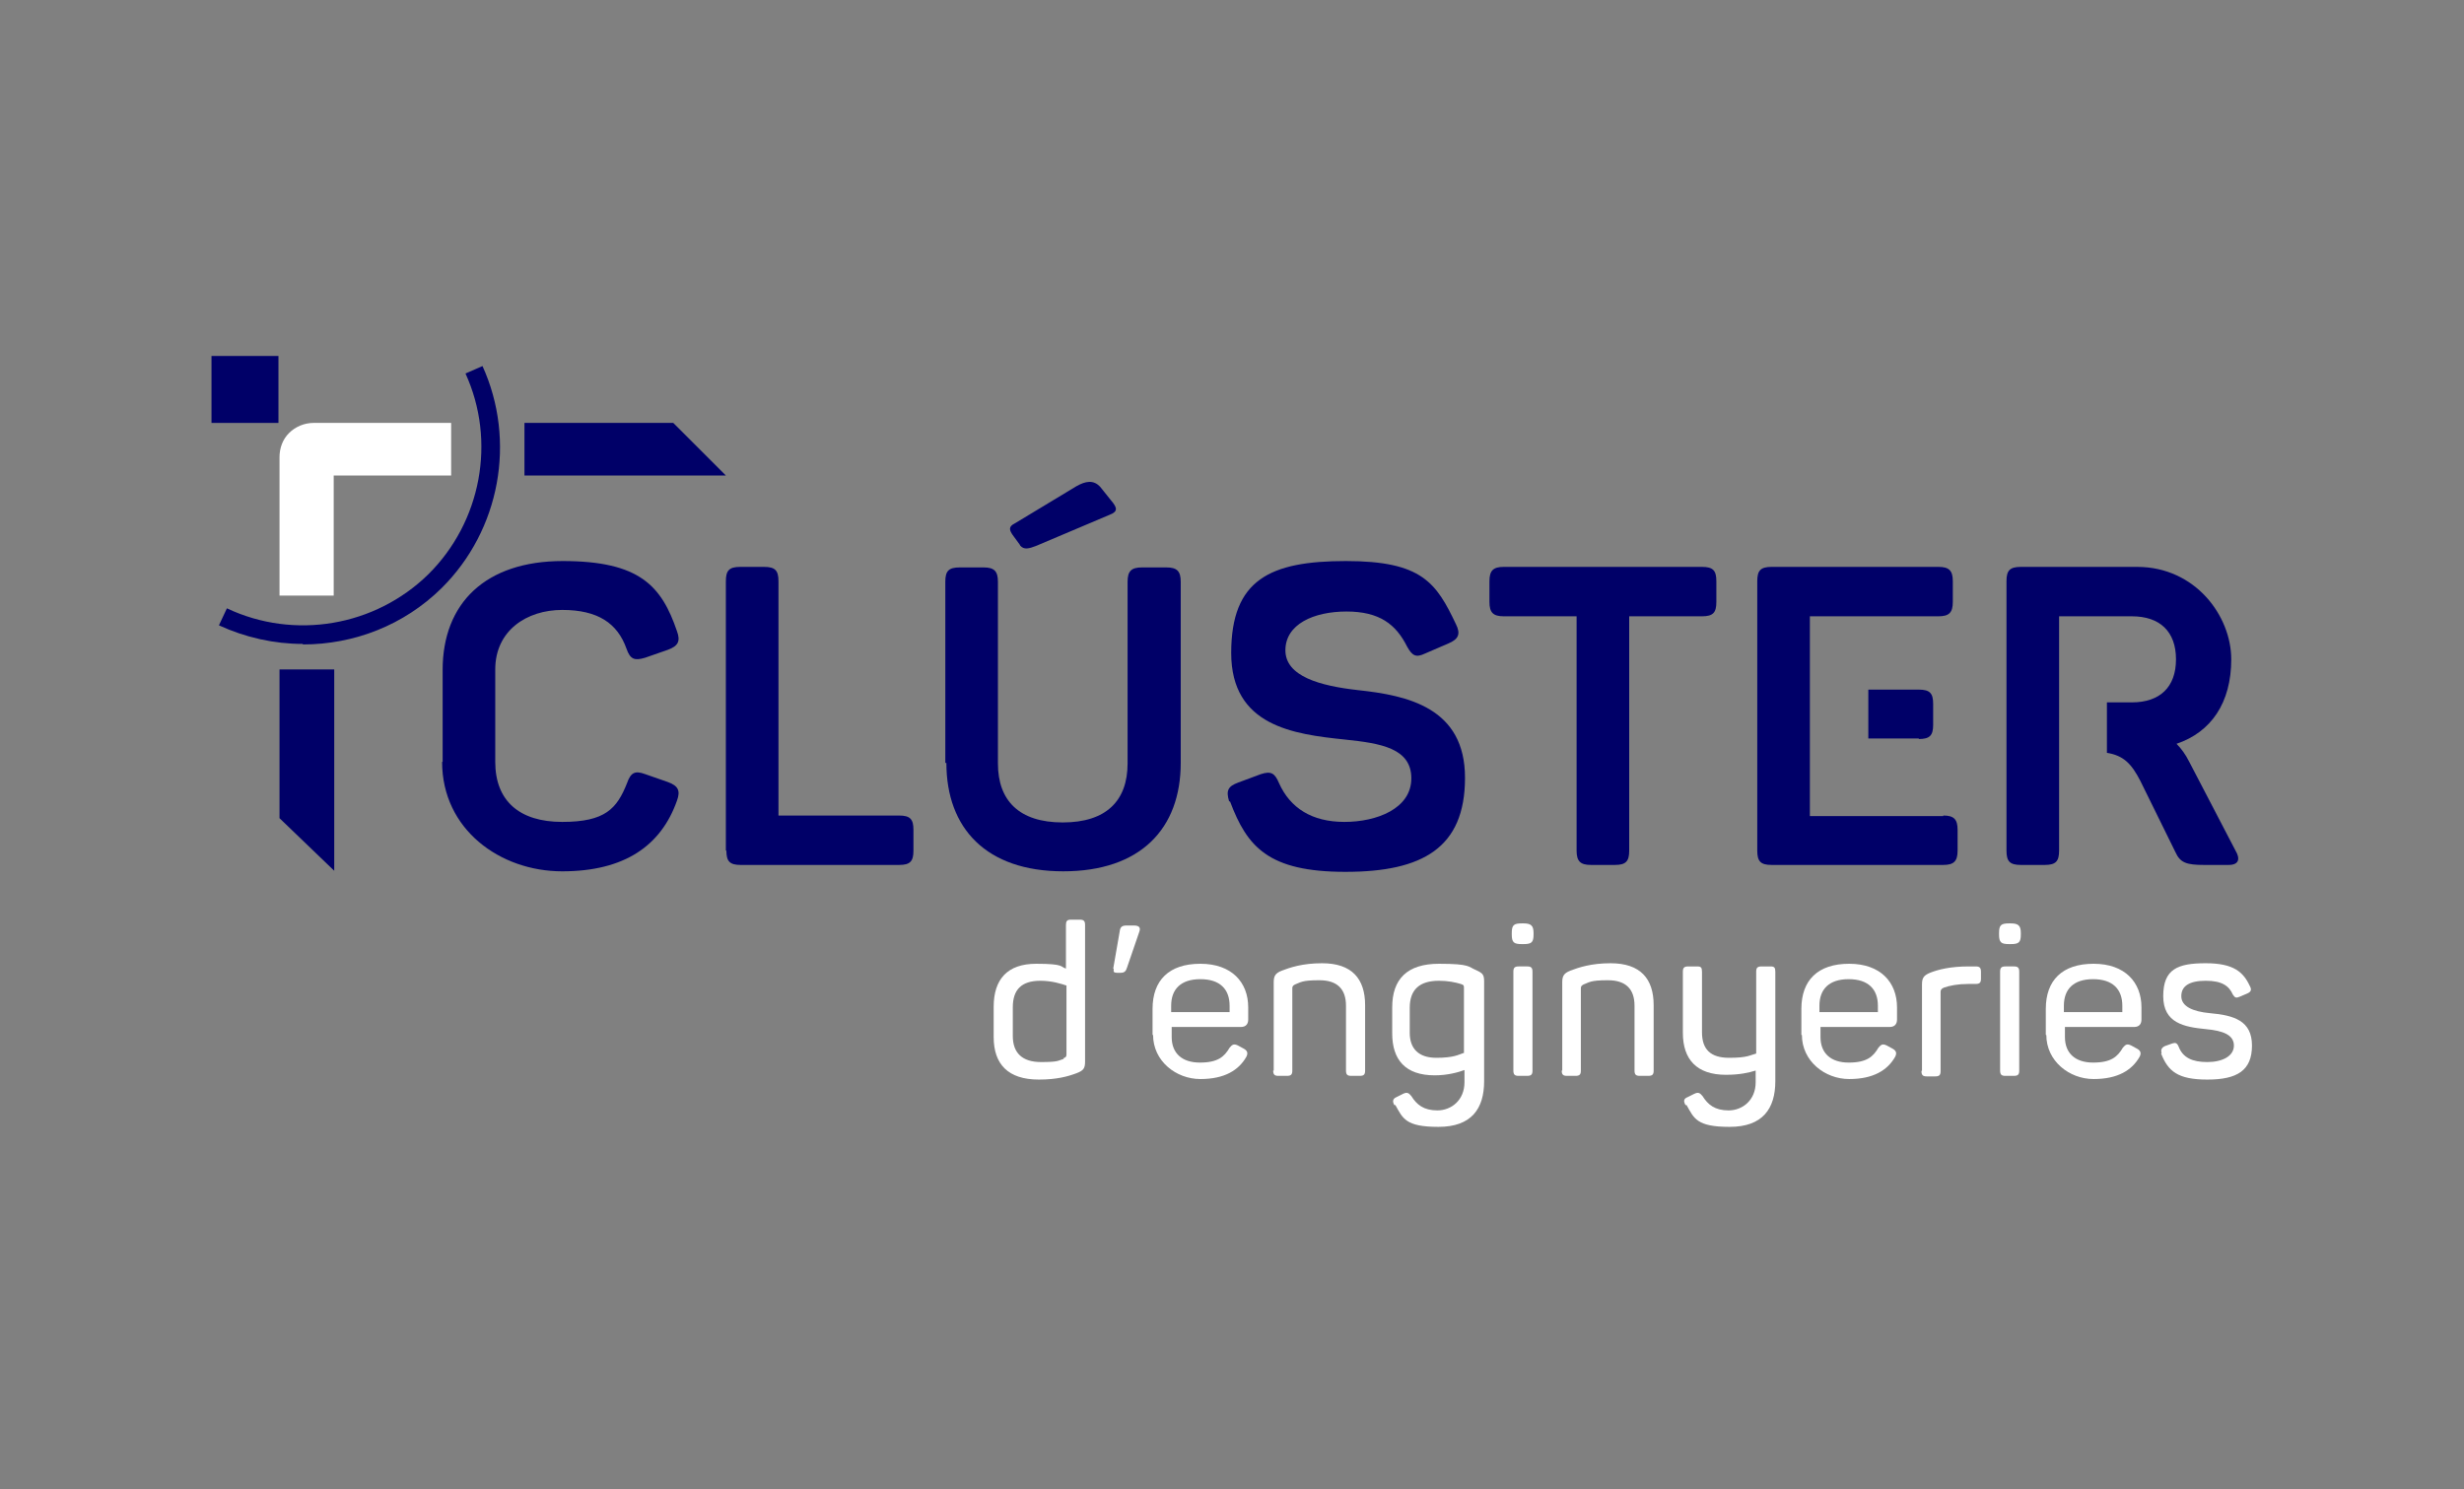 <?xml version="1.0" encoding="UTF-8"?> <svg xmlns="http://www.w3.org/2000/svg" xmlns:i="http://ns.adobe.com/AdobeIllustrator/10.0/" id="Reus_Living_Lab" version="1.1" viewBox="0 0 463.7 280.3"><rect x="0" y="0" width="463.7" height="280.3" fill="#808080" stroke="none"/><defs><style> .st0 { fill: #fff; } .st1 { fill: #000068; } </style></defs><path class="st1" d="M83.3,143.4v-17.3c0-12.6,8.1-20.5,22.6-20.5s18.6,4.7,21.5,13.2c.7,1.9.2,2.8-1.7,3.5l-4.3,1.5c-2,.6-2.8.3-3.5-1.7-1.7-4.8-5.4-7.3-12.1-7.3s-12.6,3.9-12.6,11.2v17.4c0,7.3,4.5,11.3,12.6,11.3s10.3-2.5,12.2-7.3c.7-2,1.5-2.4,3.4-1.7l4.3,1.5c1.9.7,2.4,1.6,1.7,3.5-3,8.5-9.9,13.3-21.6,13.3s-22.6-7.9-22.6-20.6Z"></path><path class="st1" d="M136.6,160.1v-50.7c0-2,.6-2.7,2.7-2.7h4.5c2.1,0,2.7.7,2.7,2.7v44.1h22.7c2.1,0,2.7.7,2.7,2.7v3.9c0,2-.6,2.7-2.7,2.7h-29.8c-2.1,0-2.7-.7-2.7-2.7Z"></path><path class="st1" d="M177.9,143.6v-34.1c0-2,.6-2.7,2.7-2.7h4.5c2,0,2.7.7,2.7,2.7v34.2c0,7,4,11.1,12.2,11.1s12.2-4.1,12.2-11.1v-34.2c0-2,.7-2.7,2.7-2.7h4.6c2,0,2.7.7,2.7,2.7v34.1c0,12.4-7.6,20.4-22.1,20.4s-22-8.1-22-20.4ZM191.9,102.5l-1.1-1.5c-1-1.3-1-1.9.2-2.5l11.6-7c1.6-.9,3.2-1.3,4.5.2l2,2.5c1.2,1.4,1.3,2.1-.3,2.7l-13.7,5.8c-1.5.6-2.4.8-3.1,0Z"></path><path class="st1" d="M231.3,150.8c-.6-2-.2-2.8,1.7-3.5l4.3-1.6c1.9-.6,2.6-.2,3.4,1.7,2.1,4.7,6.2,7.3,12.3,7.3s12.6-2.5,12.6-8.2-5.8-6.6-12.5-7.3c-9.6-1-21.4-2.5-21.4-16.3s7.3-17.3,21.6-17.3,17,4.1,20.7,11.9c.9,1.8.5,2.8-1.4,3.6l-4.4,1.9c-1.7.8-2.4.5-3.4-1.3-2.1-4.2-5.2-6.6-11.4-6.6s-11.5,2.4-11.5,7.3,6.5,6.7,13.7,7.5c9.3,1,20.1,3.3,20.1,16.5s-8,17.7-22.5,17.7-18.5-4.7-21.7-13.2Z"></path><path class="st1" d="M296.7,160.1v-44.1h-13.7c-2,0-2.7-.7-2.7-2.7v-3.9c0-2,.7-2.7,2.7-2.7h37.3c2.1,0,2.7.7,2.7,2.7v3.9c0,2-.6,2.7-2.7,2.7h-13.7v44.1c0,2-.6,2.7-2.7,2.7h-4.5c-2,0-2.7-.7-2.7-2.7Z"></path><g><path class="st1" d="M365.7,153.6h-25.1v-37.6h24.2c2,0,2.7-.7,2.7-2.7v-3.9c0-2-.7-2.7-2.7-2.7h-31.4c-2.1,0-2.7.7-2.7,2.7v50.7c0,2,.6,2.7,2.7,2.7h32.3c2,0,2.7-.7,2.7-2.7v-3.9c0-2-.7-2.7-2.7-2.7Z"></path><path class="st1" d="M361.1,139.1c2.1,0,2.7-.7,2.7-2.7v-3.9c0-2-.6-2.7-2.7-2.7h-9.5v9.2h9.5Z"></path></g><path class="st1" d="M420.7,160.1l-8.7-16.7c-.7-1.4-1.5-2.5-2.4-3.4,6.5-2.2,10.3-7.7,10.3-15.9s-6.8-17.4-17.7-17.4h-21.9c-2.1,0-2.7.7-2.7,2.7v50.7c0,2,.6,2.7,2.7,2.7h4.5c2.1,0,2.7-.7,2.7-2.7v-44.1h13.7c5.3,0,8.3,2.9,8.3,8.1s-3,8.1-8.3,8.1h-4.7v9.5c3.1.5,4.6,2,6.3,5.3l6.6,13.4c.9,2,2.1,2.4,5.4,2.4h4.6c2,0,2.2-1.2,1.3-2.7Z"></path><path class="st0" d="M59,79.6c-1.7,0-3.4.7-4.6,1.9-1.2,1.2-1.8,2.8-1.8,4.6v26h10.2v-22.6c0,0,22.1,0,22.1,0v-9.9s-25.9,0-25.9,0ZM62.8,90.7h0s0,0,0,0h0Z"></path><polygon class="st1" points="136.6 89.5 98.7 89.5 98.7 79.6 126.7 79.6 136.6 89.5"></polygon><g><path class="st0" d="M187,195.1v-5.6c0-5.2,2.6-8.1,8-8.1s4.5.6,5.6.9v-8.2c0-.7.2-1,.9-1h1.7c.7,0,1,.2,1,1v25.7c0,1.3-.3,1.7-1.6,2.2-1.6.6-3.7,1.2-7.1,1.2-5.8,0-8.5-2.9-8.5-8ZM200.1,199.2c.5-.2.6-.3.6-.8v-12.9c-.9-.3-2.7-.9-4.9-.9-3.6,0-5.2,1.7-5.2,5v5.4c0,3.2,1.8,4.9,5.3,4.9s3.2-.3,4.3-.6Z"></path><path class="st0" d="M209.5,182.3l1.2-6.9c.1-.9.4-1.2,1.3-1.2h1.4c1,0,1.3.4,1,1.2l-2.3,6.7c-.2.7-.5,1-1.2,1h-.7c-.6,0-.7-.2-.6-.7Z"></path><path class="st0" d="M216.9,194.8v-4.9c0-5.4,3.1-8.5,9-8.5s9,3.5,9,8.2v2.3c0,.8-.4,1.4-1.4,1.4h-13v1.9c0,3,1.9,4.8,5.3,4.8s4.6-1.1,5.6-2.8c.5-.6.8-.8,1.6-.4l1.1.6c.7.4.8.9.4,1.6-1.4,2.4-4,4.1-8.6,4.1s-8.9-3.4-8.9-8.3ZM231.4,190.5v-1.2c0-3.1-1.8-5-5.5-5s-5.5,1.9-5.5,5v1.2h10.9Z"></path><path class="st0" d="M239.7,201.5v-16.6c0-1.2.3-1.7,1.5-2.2,1.6-.6,3.9-1.4,7.6-1.4,5.6,0,8.1,2.9,8.1,7.9v12.3c0,.7-.2,1-1,1h-1.6c-.7,0-1-.2-1-1v-12.2c0-3.1-1.6-4.8-5-4.8s-3.5.4-4.6.8c-.4.2-.5.4-.5.7v15.5c0,.7-.2,1-1,1h-1.6c-.7,0-1-.2-1-1Z"></path><path class="st0" d="M262.4,208c-.4-.7-.3-1.2.4-1.5l1.2-.6c.8-.4,1.1-.2,1.6.4,1,1.6,2.3,2.7,4.9,2.7s5.1-1.9,5.1-5.3v-2.3c-1.1.4-3.1,1-5.6,1-5.5,0-8-2.9-8-7.9v-4.9c0-5.3,2.8-8.2,8.8-8.2s5.5.6,7,1.2c1.3.6,1.5.9,1.5,2.2v18.7c0,5.2-2.4,8.6-8.6,8.6s-6.7-1.6-8.1-4.1ZM275.5,198.2v-12.2c0-.5,0-.6-.6-.8-1-.3-2.4-.6-4.1-.6-3.7,0-5.5,1.7-5.5,5.1v4.7c0,3,1.7,4.7,5,4.7s4.2-.6,5.1-.9Z"></path><path class="st0" d="M284.5,175.9v-.3c0-1.5.4-1.8,1.9-1.8h.3c1.4,0,1.9.4,1.9,1.8v.3c0,1.5-.4,1.8-1.9,1.8h-.3c-1.5,0-1.9-.3-1.9-1.8ZM284.8,201.5v-18.6c0-.7.2-1,1-1h1.6c.7,0,1,.2,1,1v18.6c0,.7-.2,1-1,1h-1.6c-.7,0-1-.2-1-1Z"></path><path class="st0" d="M294,201.5v-16.6c0-1.2.3-1.7,1.5-2.2,1.6-.6,3.9-1.4,7.6-1.4,5.6,0,8.1,2.9,8.1,7.9v12.3c0,.7-.2,1-1,1h-1.6c-.7,0-1-.2-1-1v-12.2c0-3.1-1.6-4.8-5-4.8s-3.5.4-4.6.8c-.4.2-.5.4-.5.7v15.5c0,.7-.2,1-1,1h-1.6c-.7,0-1-.2-1-1Z"></path><path class="st0" d="M317.2,208c-.4-.7-.4-1.2.4-1.5l1.2-.6c.8-.4,1.1-.2,1.6.4,1,1.6,2.3,2.7,4.9,2.7s5.1-1.9,5.1-5.3v-2.2c-1.3.4-3,.8-5.6.8-5.5,0-8.1-2.9-8.1-7.9v-11.5c0-.7.2-1,1-1h1.7c.7,0,.9.2.9,1v11.4c0,3.2,1.6,4.8,5.1,4.8s3.9-.5,5.1-.8v-15.4c0-.7.2-1,1-1h1.7c.7,0,.9.2.9,1v20.6c0,5.2-2.4,8.6-8.6,8.6s-6.7-1.6-8.1-4.1Z"></path><path class="st0" d="M339,194.8v-4.9c0-5.4,3.1-8.5,9-8.5s9,3.5,9,8.2v2.3c0,.8-.4,1.4-1.4,1.4h-13v1.9c0,3,1.9,4.8,5.3,4.8s4.6-1.1,5.6-2.8c.5-.6.8-.8,1.6-.4l1.1.6c.7.4.8.9.4,1.6-1.4,2.4-4,4.1-8.6,4.1s-8.9-3.4-8.9-8.3ZM353.4,190.5v-1.2c0-3.1-1.8-5-5.5-5s-5.5,1.9-5.5,5v1.2h10.9Z"></path><path class="st0" d="M361.7,201.5v-16.2c0-1.2.3-1.7,1.5-2.2,1.5-.6,3.8-1.2,7.3-1.2h1.3c.7,0,1,.2,1,1v1.3c0,.7-.2,1-1,1h-1.4c-1.9,0-3.5.3-4.6.7-.5.2-.6.5-.6.8v14.9c0,.7-.2,1-1,1h-1.6c-.7,0-1-.2-1-1Z"></path><path class="st0" d="M376.2,175.9v-.3c0-1.5.4-1.8,1.9-1.8h.3c1.4,0,1.9.4,1.9,1.8v.3c0,1.5-.4,1.8-1.9,1.8h-.3c-1.5,0-1.9-.3-1.9-1.8ZM376.4,201.5v-18.6c0-.7.2-1,1-1h1.6c.7,0,1,.2,1,1v18.6c0,.7-.2,1-1,1h-1.6c-.7,0-1-.2-1-1Z"></path><path class="st0" d="M385,194.8v-4.9c0-5.4,3.1-8.5,9-8.5s9,3.5,9,8.2v2.3c0,.8-.4,1.4-1.4,1.4h-13v1.9c0,3,1.9,4.8,5.3,4.8s4.6-1.1,5.6-2.8c.5-.6.8-.8,1.6-.4l1.1.6c.7.4.8.9.4,1.6-1.4,2.4-4,4.1-8.6,4.1s-8.9-3.4-8.9-8.3ZM399.4,190.5v-1.2c0-3.1-1.8-5-5.5-5s-5.5,1.9-5.5,5v1.2h10.9Z"></path><path class="st0" d="M406.8,198.2c-.2-.6,0-1,.6-1.3l1.4-.5c.6-.2.9-.1,1.2.6.8,2.1,2.6,2.9,5.4,2.9s5-1.1,5-3.1-2-2.8-5.3-3.1c-4-.4-8-1.1-8-6.2s2.7-6.2,8-6.2,7.1,1.7,8.3,4.3c.4.7.2,1.1-.5,1.4l-1.4.6c-.7.3-.9.2-1.3-.4-.7-1.6-2-2.6-5.1-2.6s-4.6,1-4.6,2.9,2.1,2.9,5.4,3.2c4.5.4,7.9,1.4,7.9,6.1s-2.8,6.4-8.4,6.4-7.4-1.6-8.7-4.9Z"></path></g><path class="st1" d="M57,121.2c-5.4,0-10.8-1.2-15.8-3.5l1.5-3.2c12.7,6,27.9,3.4,37.9-6.4,10-9.9,12.8-25.1,7-37.8l3.2-1.4c6.4,14.1,3.3,30.9-7.7,41.8-7.1,7-16.5,10.6-26.1,10.6Z"></path><rect class="st1" x="39.8" y="67" width="12.6" height="12.6"></rect><polygon class="st1" points="62.9 163.9 62.9 126 52.6 126 52.6 154 62.9 163.9"></polygon></svg> 